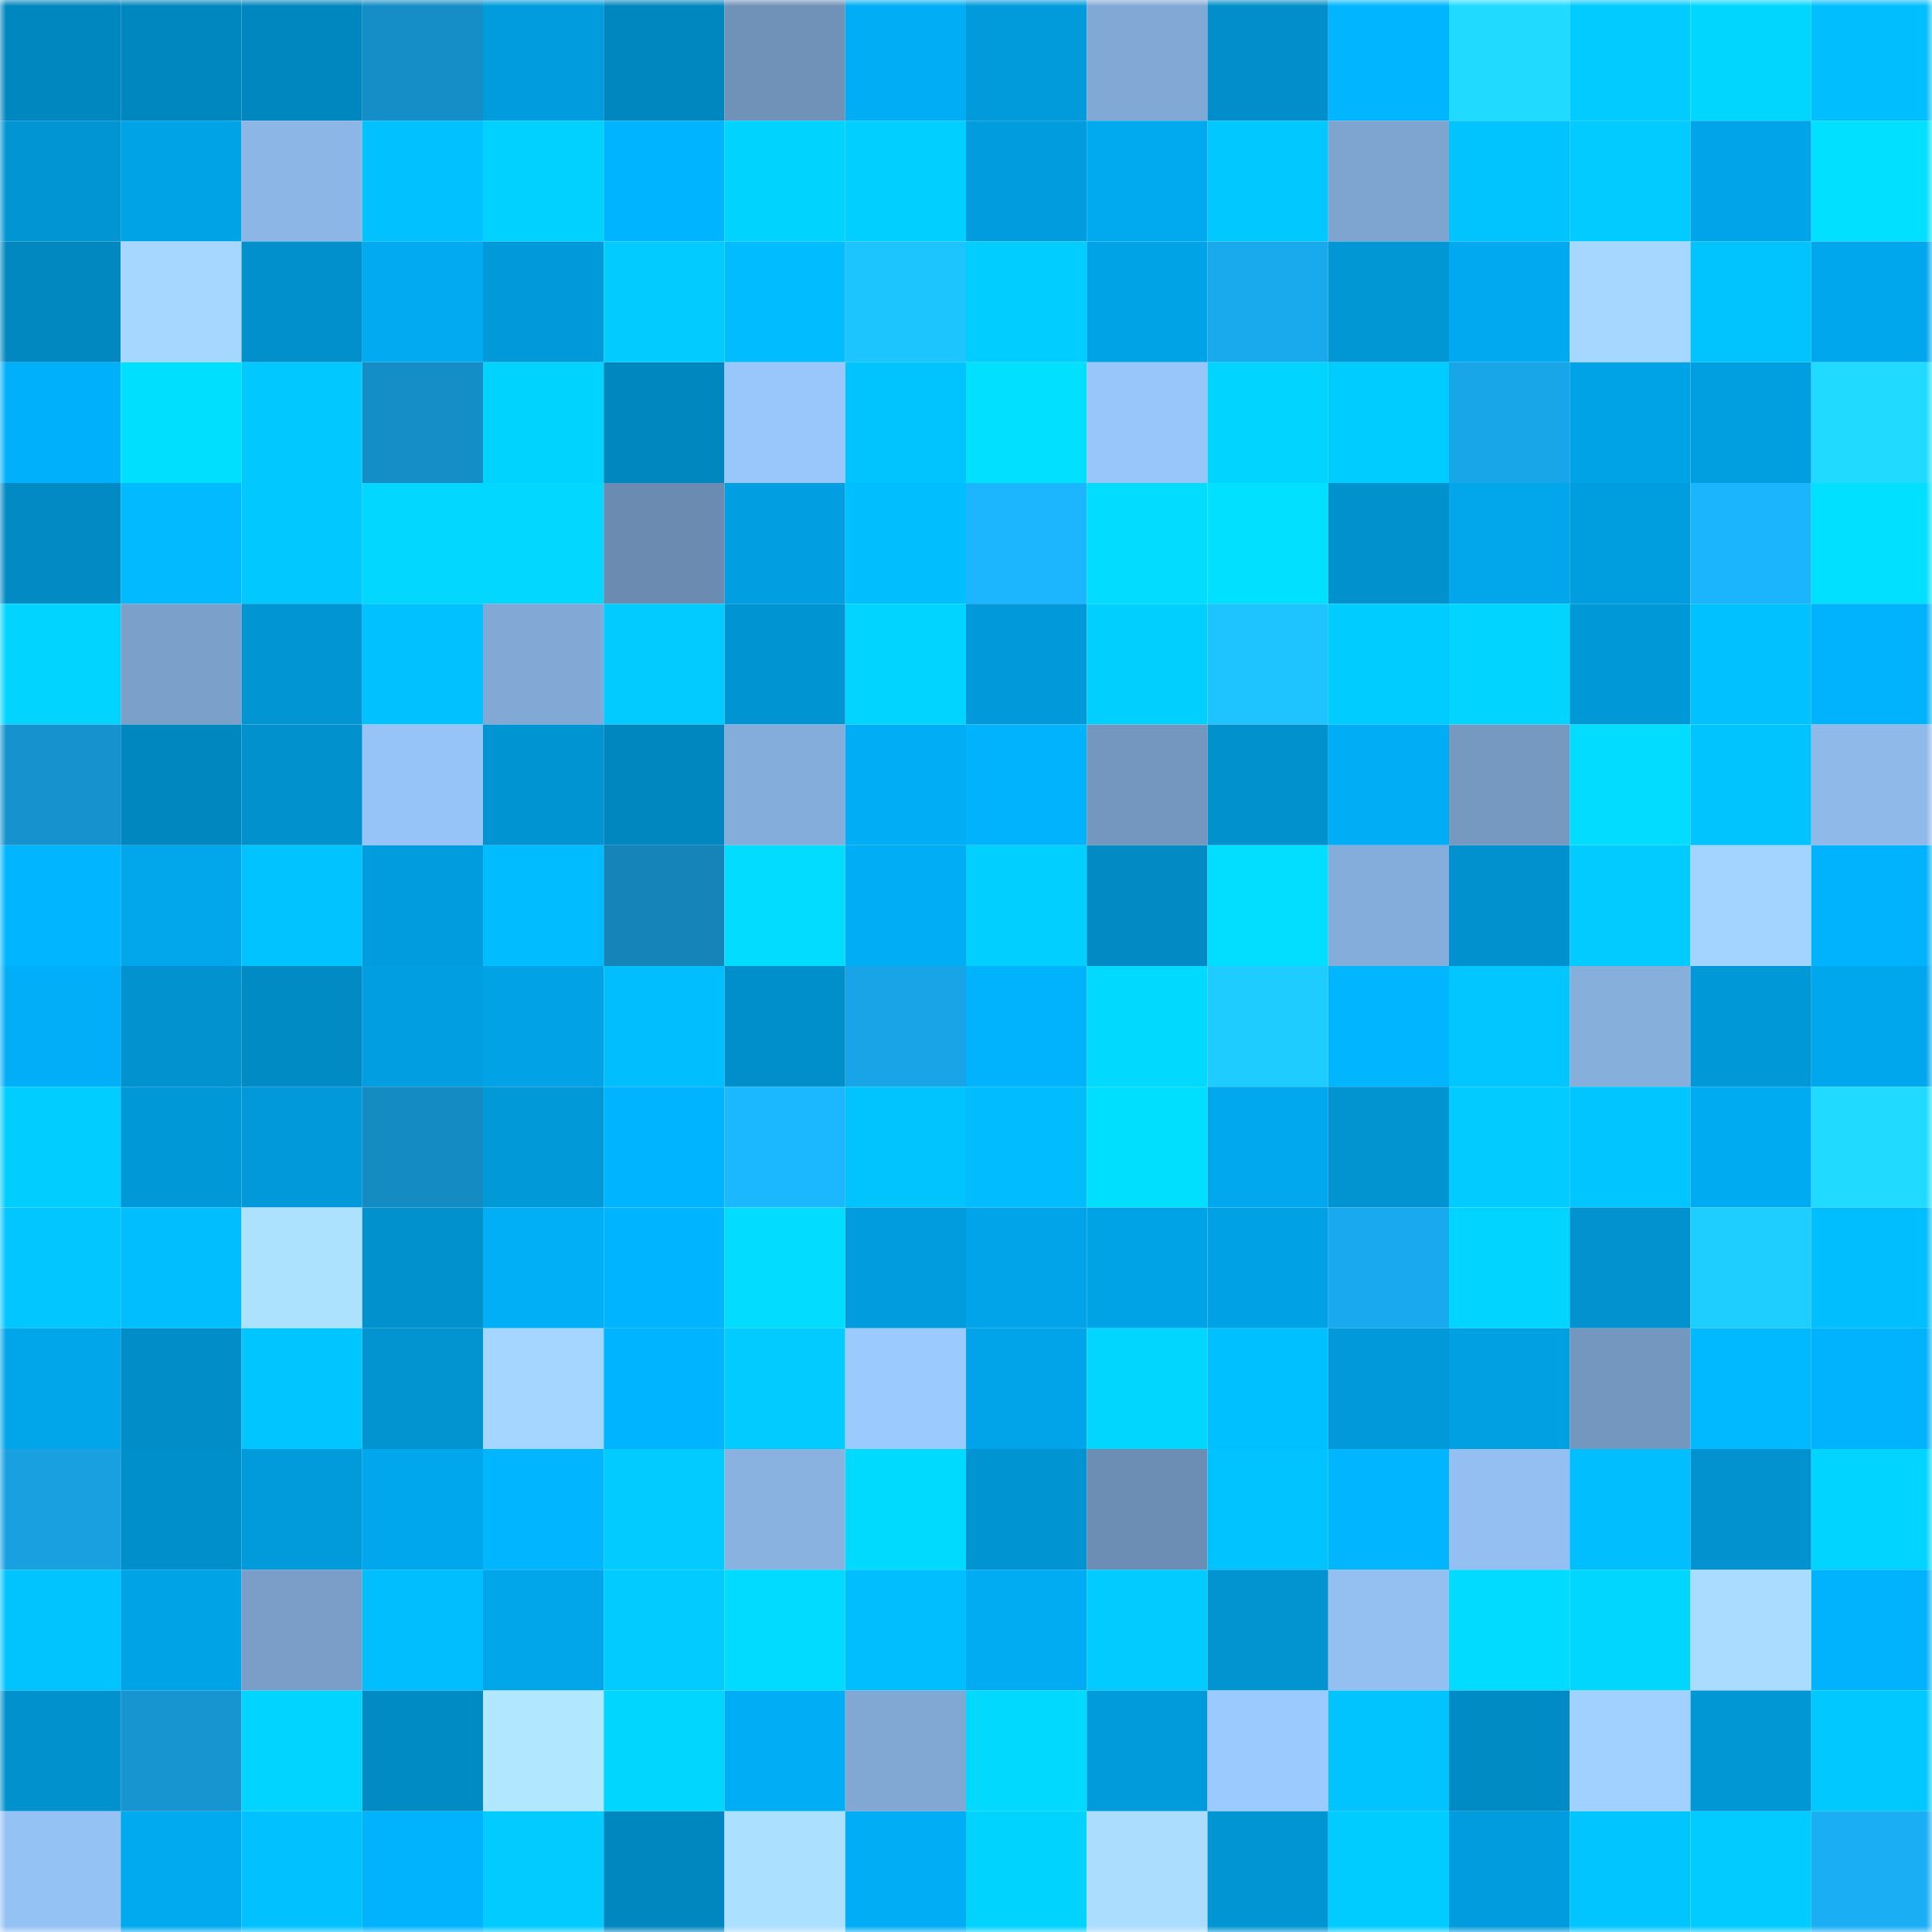 <svg viewBox="0 0 160 160" fill="none" role="img" xmlns="http://www.w3.org/2000/svg" width="240" height="240" name="ens%2Ctheoneone.eth"><mask id="1187888934" mask-type="alpha" maskUnits="userSpaceOnUse" x="0" y="0" width="160" height="160"><rect width="160" height="160" fill="#FFFFFF"></rect></mask><g mask="url(#1187888934)"><rect x="0" y="0" width="10" height="10" fill="#0187bf"></rect><rect x="10" y="0" width="10" height="10" fill="#0187bf"></rect><rect x="20" y="0" width="10" height="10" fill="#0187bf"></rect><rect x="30" y="0" width="10" height="10" fill="#158ec7"></rect><rect x="40" y="0" width="10" height="10" fill="#019cdd"></rect><rect x="50" y="0" width="10" height="10" fill="#0187bf"></rect><rect x="60" y="0" width="10" height="10" fill="#7092b8"></rect><rect x="70" y="0" width="10" height="10" fill="#01adf5"></rect><rect x="80" y="0" width="10" height="10" fill="#019bdc"></rect><rect x="90" y="0" width="10" height="10" fill="#82a9d5"></rect><rect x="100" y="0" width="10" height="10" fill="#018eca"></rect><rect x="110" y="0" width="10" height="10" fill="#01b6ff"></rect><rect x="120" y="0" width="10" height="10" fill="#20dbff"></rect><rect x="130" y="0" width="10" height="10" fill="#01cbff"></rect><rect x="140" y="0" width="10" height="10" fill="#01d6ff"></rect><rect x="150" y="0" width="10" height="10" fill="#01beff"></rect><rect x="0" y="10" width="10" height="10" fill="#0195d4"></rect><rect x="10" y="10" width="10" height="10" fill="#01a3e7"></rect><rect x="20" y="10" width="10" height="10" fill="#8cb6e6"></rect><rect x="30" y="10" width="10" height="10" fill="#01c1ff"></rect><rect x="40" y="10" width="10" height="10" fill="#01d1ff"></rect><rect x="50" y="10" width="10" height="10" fill="#01b4ff"></rect><rect x="60" y="10" width="10" height="10" fill="#01d3ff"></rect><rect x="70" y="10" width="10" height="10" fill="#01cfff"></rect><rect x="80" y="10" width="10" height="10" fill="#019cdd"></rect><rect x="90" y="10" width="10" height="10" fill="#01a9ef"></rect><rect x="100" y="10" width="10" height="10" fill="#01c9ff"></rect><rect x="110" y="10" width="10" height="10" fill="#7ea4d0"></rect><rect x="120" y="10" width="10" height="10" fill="#01c4ff"></rect><rect x="130" y="10" width="10" height="10" fill="#01cbff"></rect><rect x="140" y="10" width="10" height="10" fill="#01a4e9"></rect><rect x="150" y="10" width="10" height="10" fill="#01e0ff"></rect><rect x="0" y="20" width="10" height="10" fill="#0188c1"></rect><rect x="10" y="20" width="10" height="10" fill="#a6d7ff"></rect><rect x="20" y="20" width="10" height="10" fill="#0190cc"></rect><rect x="30" y="20" width="10" height="10" fill="#01aaf1"></rect><rect x="40" y="20" width="10" height="10" fill="#0199d9"></rect><rect x="50" y="20" width="10" height="10" fill="#01cbff"></rect><rect x="60" y="20" width="10" height="10" fill="#01bdff"></rect><rect x="70" y="20" width="10" height="10" fill="#1dc5ff"></rect><rect x="80" y="20" width="10" height="10" fill="#01cdff"></rect><rect x="90" y="20" width="10" height="10" fill="#01a3e7"></rect><rect x="100" y="20" width="10" height="10" fill="#19a9ed"></rect><rect x="110" y="20" width="10" height="10" fill="#0197d5"></rect><rect x="120" y="20" width="10" height="10" fill="#01a9f0"></rect><rect x="130" y="20" width="10" height="10" fill="#a6d7ff"></rect><rect x="140" y="20" width="10" height="10" fill="#01c4ff"></rect><rect x="150" y="20" width="10" height="10" fill="#01a7ed"></rect><rect x="0" y="30" width="10" height="10" fill="#01b0fa"></rect><rect x="10" y="30" width="10" height="10" fill="#01dfff"></rect><rect x="20" y="30" width="10" height="10" fill="#01c8ff"></rect><rect x="30" y="30" width="10" height="10" fill="#158ec7"></rect><rect x="40" y="30" width="10" height="10" fill="#01d3ff"></rect><rect x="50" y="30" width="10" height="10" fill="#0187bf"></rect><rect x="60" y="30" width="10" height="10" fill="#99c7fb"></rect><rect x="70" y="30" width="10" height="10" fill="#01c4ff"></rect><rect x="80" y="30" width="10" height="10" fill="#01e1ff"></rect><rect x="90" y="30" width="10" height="10" fill="#98c6fa"></rect><rect x="100" y="30" width="10" height="10" fill="#01d5ff"></rect><rect x="110" y="30" width="10" height="10" fill="#01ccff"></rect><rect x="120" y="30" width="10" height="10" fill="#19a6e9"></rect><rect x="130" y="30" width="10" height="10" fill="#01a3e7"></rect><rect x="140" y="30" width="10" height="10" fill="#019ee0"></rect><rect x="150" y="30" width="10" height="10" fill="#20dbff"></rect><rect x="0" y="40" width="10" height="10" fill="#018ac3"></rect><rect x="10" y="40" width="10" height="10" fill="#01baff"></rect><rect x="20" y="40" width="10" height="10" fill="#01c9ff"></rect><rect x="30" y="40" width="10" height="10" fill="#01d7ff"></rect><rect x="40" y="40" width="10" height="10" fill="#01d7ff"></rect><rect x="50" y="40" width="10" height="10" fill="#6b8cb0"></rect><rect x="60" y="40" width="10" height="10" fill="#019fe1"></rect><rect x="70" y="40" width="10" height="10" fill="#01beff"></rect><rect x="80" y="40" width="10" height="10" fill="#1bb6ff"></rect><rect x="90" y="40" width="10" height="10" fill="#01dcff"></rect><rect x="100" y="40" width="10" height="10" fill="#01e0ff"></rect><rect x="110" y="40" width="10" height="10" fill="#0191cd"></rect><rect x="120" y="40" width="10" height="10" fill="#01a6eb"></rect><rect x="130" y="40" width="10" height="10" fill="#019edf"></rect><rect x="140" y="40" width="10" height="10" fill="#1bb5fe"></rect><rect x="150" y="40" width="10" height="10" fill="#01e0ff"></rect><rect x="0" y="50" width="10" height="10" fill="#01d5ff"></rect><rect x="10" y="50" width="10" height="10" fill="#7ba0ca"></rect><rect x="20" y="50" width="10" height="10" fill="#0195d3"></rect><rect x="30" y="50" width="10" height="10" fill="#01c1ff"></rect><rect x="40" y="50" width="10" height="10" fill="#82a9d6"></rect><rect x="50" y="50" width="10" height="10" fill="#01cbff"></rect><rect x="60" y="50" width="10" height="10" fill="#0194d2"></rect><rect x="70" y="50" width="10" height="10" fill="#01d5ff"></rect><rect x="80" y="50" width="10" height="10" fill="#0199d9"></rect><rect x="90" y="50" width="10" height="10" fill="#01d0ff"></rect><rect x="100" y="50" width="10" height="10" fill="#1dc4ff"></rect><rect x="110" y="50" width="10" height="10" fill="#01ccff"></rect><rect x="120" y="50" width="10" height="10" fill="#01d5ff"></rect><rect x="130" y="50" width="10" height="10" fill="#0198d7"></rect><rect x="140" y="50" width="10" height="10" fill="#01c1ff"></rect><rect x="150" y="50" width="10" height="10" fill="#01b3fd"></rect><rect x="0" y="60" width="10" height="10" fill="#1693ce"></rect><rect x="10" y="60" width="10" height="10" fill="#0187bf"></rect><rect x="20" y="60" width="10" height="10" fill="#0191cd"></rect><rect x="30" y="60" width="10" height="10" fill="#97c4f8"></rect><rect x="40" y="60" width="10" height="10" fill="#0194d2"></rect><rect x="50" y="60" width="10" height="10" fill="#0187bf"></rect><rect x="60" y="60" width="10" height="10" fill="#85addb"></rect><rect x="70" y="60" width="10" height="10" fill="#01adf5"></rect><rect x="80" y="60" width="10" height="10" fill="#01b2fc"></rect><rect x="90" y="60" width="10" height="10" fill="#7497bf"></rect><rect x="100" y="60" width="10" height="10" fill="#0191cd"></rect><rect x="110" y="60" width="10" height="10" fill="#01adf5"></rect><rect x="120" y="60" width="10" height="10" fill="#7699c1"></rect><rect x="130" y="60" width="10" height="10" fill="#01dcff"></rect><rect x="140" y="60" width="10" height="10" fill="#01c4ff"></rect><rect x="150" y="60" width="10" height="10" fill="#8eb9e9"></rect><rect x="0" y="70" width="10" height="10" fill="#01b5ff"></rect><rect x="10" y="70" width="10" height="10" fill="#01a6eb"></rect><rect x="20" y="70" width="10" height="10" fill="#01c3ff"></rect><rect x="30" y="70" width="10" height="10" fill="#019cdd"></rect><rect x="40" y="70" width="10" height="10" fill="#01bdff"></rect><rect x="50" y="70" width="10" height="10" fill="#1484b9"></rect><rect x="60" y="70" width="10" height="10" fill="#01dcff"></rect><rect x="70" y="70" width="10" height="10" fill="#01adf5"></rect><rect x="80" y="70" width="10" height="10" fill="#01cfff"></rect><rect x="90" y="70" width="10" height="10" fill="#018ac3"></rect><rect x="100" y="70" width="10" height="10" fill="#01deff"></rect><rect x="110" y="70" width="10" height="10" fill="#85addb"></rect><rect x="120" y="70" width="10" height="10" fill="#0191ce"></rect><rect x="130" y="70" width="10" height="10" fill="#01cbff"></rect><rect x="140" y="70" width="10" height="10" fill="#a3d4ff"></rect><rect x="150" y="70" width="10" height="10" fill="#01b3fd"></rect><rect x="0" y="80" width="10" height="10" fill="#01aef7"></rect><rect x="10" y="80" width="10" height="10" fill="#0192cf"></rect><rect x="20" y="80" width="10" height="10" fill="#018bc5"></rect><rect x="30" y="80" width="10" height="10" fill="#019fe1"></rect><rect x="40" y="80" width="10" height="10" fill="#01a2e6"></rect><rect x="50" y="80" width="10" height="10" fill="#01bfff"></rect><rect x="60" y="80" width="10" height="10" fill="#018fcb"></rect><rect x="70" y="80" width="10" height="10" fill="#18a4e6"></rect><rect x="80" y="80" width="10" height="10" fill="#01b3fd"></rect><rect x="90" y="80" width="10" height="10" fill="#01d9ff"></rect><rect x="100" y="80" width="10" height="10" fill="#1eccff"></rect><rect x="110" y="80" width="10" height="10" fill="#01b6ff"></rect><rect x="120" y="80" width="10" height="10" fill="#01c6ff"></rect><rect x="130" y="80" width="10" height="10" fill="#86afdc"></rect><rect x="140" y="80" width="10" height="10" fill="#0198d8"></rect><rect x="150" y="80" width="10" height="10" fill="#01a7ed"></rect><rect x="0" y="90" width="10" height="10" fill="#01cdff"></rect><rect x="10" y="90" width="10" height="10" fill="#0198d7"></rect><rect x="20" y="90" width="10" height="10" fill="#0199d9"></rect><rect x="30" y="90" width="10" height="10" fill="#158bc3"></rect><rect x="40" y="90" width="10" height="10" fill="#0199d8"></rect><rect x="50" y="90" width="10" height="10" fill="#01b4ff"></rect><rect x="60" y="90" width="10" height="10" fill="#1bb7ff"></rect><rect x="70" y="90" width="10" height="10" fill="#01c4ff"></rect><rect x="80" y="90" width="10" height="10" fill="#01bdff"></rect><rect x="90" y="90" width="10" height="10" fill="#01dfff"></rect><rect x="100" y="90" width="10" height="10" fill="#01a8ee"></rect><rect x="110" y="90" width="10" height="10" fill="#0194d1"></rect><rect x="120" y="90" width="10" height="10" fill="#01cbff"></rect><rect x="130" y="90" width="10" height="10" fill="#01c5ff"></rect><rect x="140" y="90" width="10" height="10" fill="#01abf2"></rect><rect x="150" y="90" width="10" height="10" fill="#20dbff"></rect><rect x="0" y="100" width="10" height="10" fill="#01c6ff"></rect><rect x="10" y="100" width="10" height="10" fill="#01bfff"></rect><rect x="20" y="100" width="10" height="10" fill="#ade2ff"></rect><rect x="30" y="100" width="10" height="10" fill="#0191cd"></rect><rect x="40" y="100" width="10" height="10" fill="#01aff7"></rect><rect x="50" y="100" width="10" height="10" fill="#01b4ff"></rect><rect x="60" y="100" width="10" height="10" fill="#01dcff"></rect><rect x="70" y="100" width="10" height="10" fill="#019cdd"></rect><rect x="80" y="100" width="10" height="10" fill="#01a4e8"></rect><rect x="90" y="100" width="10" height="10" fill="#01a3e7"></rect><rect x="100" y="100" width="10" height="10" fill="#01a2e5"></rect><rect x="110" y="100" width="10" height="10" fill="#19a9ee"></rect><rect x="120" y="100" width="10" height="10" fill="#01d5ff"></rect><rect x="130" y="100" width="10" height="10" fill="#0192cf"></rect><rect x="140" y="100" width="10" height="10" fill="#1eceff"></rect><rect x="150" y="100" width="10" height="10" fill="#01beff"></rect><rect x="0" y="110" width="10" height="10" fill="#01a5ea"></rect><rect x="10" y="110" width="10" height="10" fill="#018dc7"></rect><rect x="20" y="110" width="10" height="10" fill="#01c5ff"></rect><rect x="30" y="110" width="10" height="10" fill="#0194d1"></rect><rect x="40" y="110" width="10" height="10" fill="#a4d6ff"></rect><rect x="50" y="110" width="10" height="10" fill="#01b4ff"></rect><rect x="60" y="110" width="10" height="10" fill="#01cbff"></rect><rect x="70" y="110" width="10" height="10" fill="#9bcaff"></rect><rect x="80" y="110" width="10" height="10" fill="#01a4e9"></rect><rect x="90" y="110" width="10" height="10" fill="#01d6ff"></rect><rect x="100" y="110" width="10" height="10" fill="#01c0ff"></rect><rect x="110" y="110" width="10" height="10" fill="#0199d9"></rect><rect x="120" y="110" width="10" height="10" fill="#01a0e3"></rect><rect x="130" y="110" width="10" height="10" fill="#7497bf"></rect><rect x="140" y="110" width="10" height="10" fill="#01b9ff"></rect><rect x="150" y="110" width="10" height="10" fill="#01b3fd"></rect><rect x="0" y="120" width="10" height="10" fill="#18a0e1"></rect><rect x="10" y="120" width="10" height="10" fill="#018fcb"></rect><rect x="20" y="120" width="10" height="10" fill="#019bdb"></rect><rect x="30" y="120" width="10" height="10" fill="#01a7ed"></rect><rect x="40" y="120" width="10" height="10" fill="#01b5ff"></rect><rect x="50" y="120" width="10" height="10" fill="#01cbff"></rect><rect x="60" y="120" width="10" height="10" fill="#89b2e1"></rect><rect x="70" y="120" width="10" height="10" fill="#01daff"></rect><rect x="80" y="120" width="10" height="10" fill="#0194d2"></rect><rect x="90" y="120" width="10" height="10" fill="#6d8eb4"></rect><rect x="100" y="120" width="10" height="10" fill="#01c3ff"></rect><rect x="110" y="120" width="10" height="10" fill="#01b6ff"></rect><rect x="120" y="120" width="10" height="10" fill="#93bff2"></rect><rect x="130" y="120" width="10" height="10" fill="#01bfff"></rect><rect x="140" y="120" width="10" height="10" fill="#0192cf"></rect><rect x="150" y="120" width="10" height="10" fill="#01d5ff"></rect><rect x="0" y="130" width="10" height="10" fill="#01c4ff"></rect><rect x="10" y="130" width="10" height="10" fill="#01a3e7"></rect><rect x="20" y="130" width="10" height="10" fill="#7a9ec8"></rect><rect x="30" y="130" width="10" height="10" fill="#01beff"></rect><rect x="40" y="130" width="10" height="10" fill="#01a5ea"></rect><rect x="50" y="130" width="10" height="10" fill="#01cbff"></rect><rect x="60" y="130" width="10" height="10" fill="#01dbff"></rect><rect x="70" y="130" width="10" height="10" fill="#01beff"></rect><rect x="80" y="130" width="10" height="10" fill="#01acf3"></rect><rect x="90" y="130" width="10" height="10" fill="#01cbff"></rect><rect x="100" y="130" width="10" height="10" fill="#0194d1"></rect><rect x="110" y="130" width="10" height="10" fill="#93bff1"></rect><rect x="120" y="130" width="10" height="10" fill="#01dbff"></rect><rect x="130" y="130" width="10" height="10" fill="#01d6ff"></rect><rect x="140" y="130" width="10" height="10" fill="#a9dcff"></rect><rect x="150" y="130" width="10" height="10" fill="#01b3fd"></rect><rect x="0" y="140" width="10" height="10" fill="#0191cd"></rect><rect x="10" y="140" width="10" height="10" fill="#1695d0"></rect><rect x="20" y="140" width="10" height="10" fill="#01d5ff"></rect><rect x="30" y="140" width="10" height="10" fill="#018bc5"></rect><rect x="40" y="140" width="10" height="10" fill="#b2e8ff"></rect><rect x="50" y="140" width="10" height="10" fill="#01d6ff"></rect><rect x="60" y="140" width="10" height="10" fill="#01aef6"></rect><rect x="70" y="140" width="10" height="10" fill="#81a7d3"></rect><rect x="80" y="140" width="10" height="10" fill="#01d9ff"></rect><rect x="90" y="140" width="10" height="10" fill="#019bdb"></rect><rect x="100" y="140" width="10" height="10" fill="#9bcaff"></rect><rect x="110" y="140" width="10" height="10" fill="#01c4ff"></rect><rect x="120" y="140" width="10" height="10" fill="#018bc5"></rect><rect x="130" y="140" width="10" height="10" fill="#a1d2ff"></rect><rect x="140" y="140" width="10" height="10" fill="#0197d5"></rect><rect x="150" y="140" width="10" height="10" fill="#01c9ff"></rect><rect x="0" y="150" width="10" height="10" fill="#95c2f5"></rect><rect x="10" y="150" width="10" height="10" fill="#01a9ef"></rect><rect x="20" y="150" width="10" height="10" fill="#01c1ff"></rect><rect x="30" y="150" width="10" height="10" fill="#01b3fd"></rect><rect x="40" y="150" width="10" height="10" fill="#01cbff"></rect><rect x="50" y="150" width="10" height="10" fill="#0187bf"></rect><rect x="60" y="150" width="10" height="10" fill="#ace0ff"></rect><rect x="70" y="150" width="10" height="10" fill="#01adf5"></rect><rect x="80" y="150" width="10" height="10" fill="#01d3ff"></rect><rect x="90" y="150" width="10" height="10" fill="#aaddff"></rect><rect x="100" y="150" width="10" height="10" fill="#0195d3"></rect><rect x="110" y="150" width="10" height="10" fill="#01ccff"></rect><rect x="120" y="150" width="10" height="10" fill="#019cdd"></rect><rect x="130" y="150" width="10" height="10" fill="#01c5ff"></rect><rect x="140" y="150" width="10" height="10" fill="#01cbff"></rect><rect x="150" y="150" width="10" height="10" fill="#1aaff5"></rect></g></svg>
